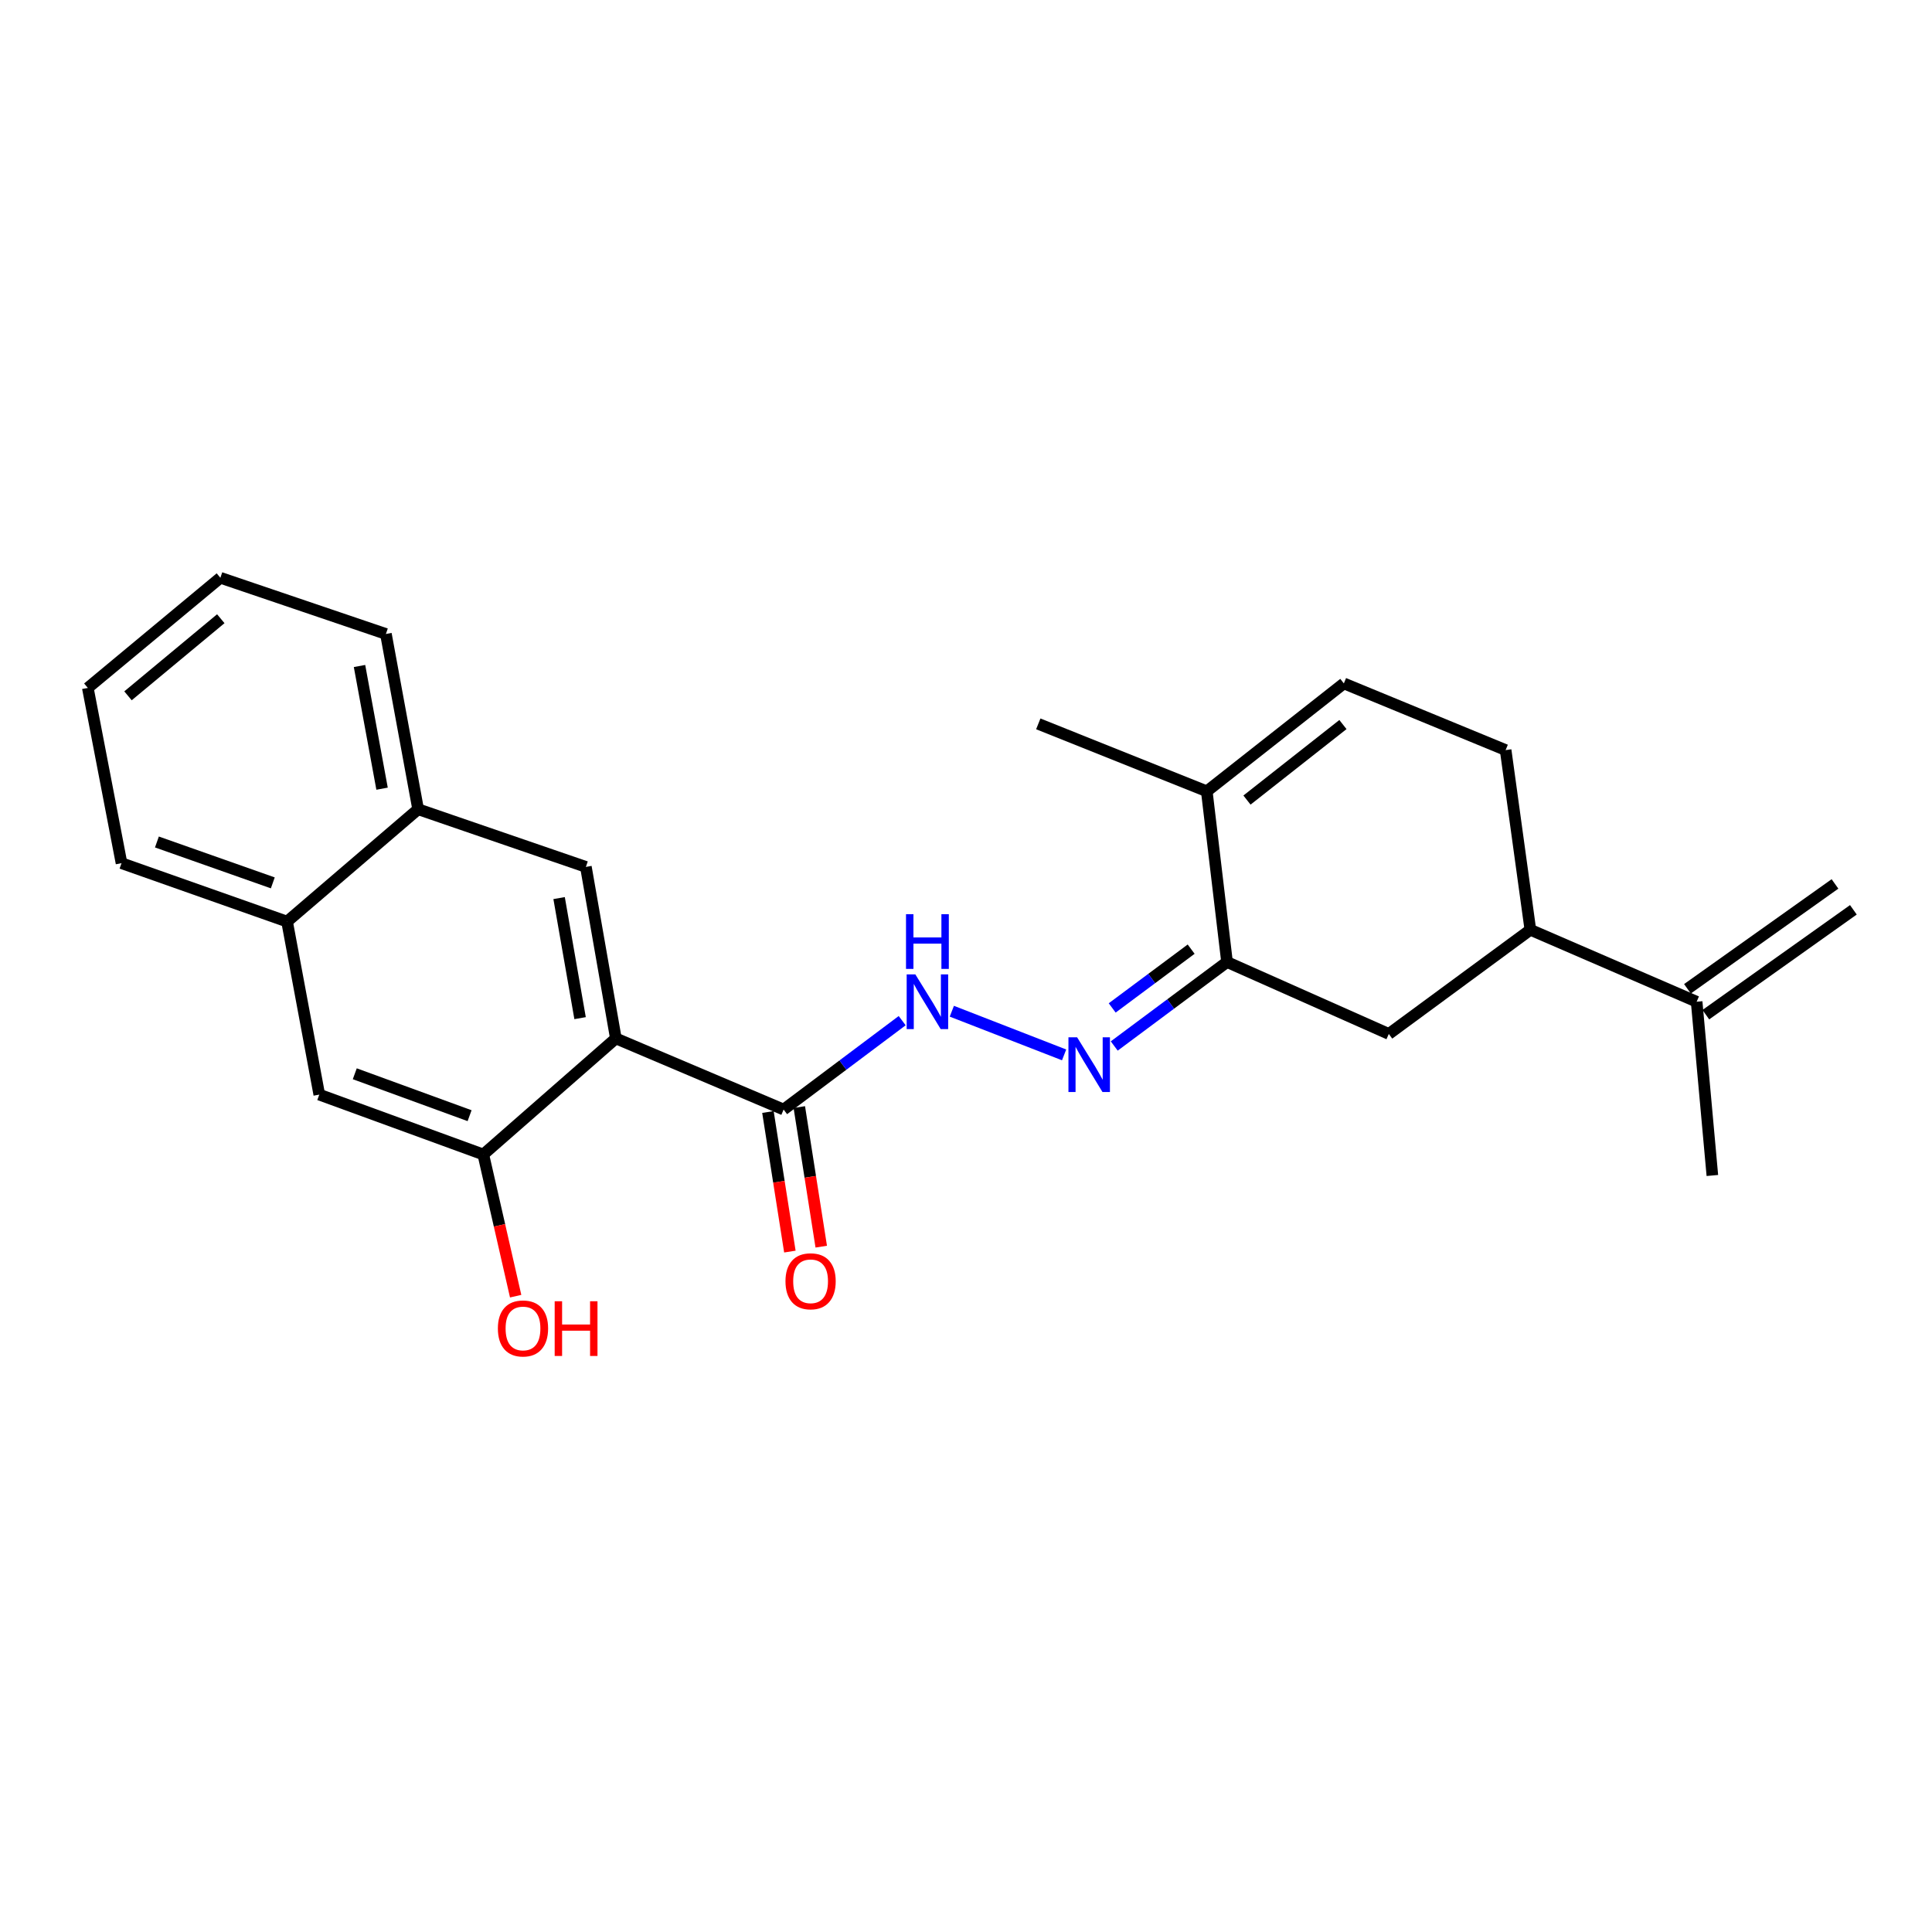 <?xml version='1.0' encoding='iso-8859-1'?>
<svg version='1.1' baseProfile='full'
              xmlns='http://www.w3.org/2000/svg'
                      xmlns:rdkit='http://www.rdkit.org/xml'
                      xmlns:xlink='http://www.w3.org/1999/xlink'
                  xml:space='preserve'
width='1000px' height='1000px' viewBox='0 0 1000 1000'>
<!-- END OF HEADER -->
<rect style='opacity:1.0;fill:#FFFFFF;stroke:none' width='1000' height='1000' x='0' y='0'> </rect>
<path class='bond-0' d='M 318.768,537.478 L 405.599,574.296' style='fill:none;fill-rule:evenodd;stroke:#000000;stroke-width:6px;stroke-linecap:butt;stroke-linejoin:miter;stroke-opacity:1' />
<path class='bond-2' d='M 318.768,537.478 L 303.254,448.702' style='fill:none;fill-rule:evenodd;stroke:#000000;stroke-width:6px;stroke-linecap:butt;stroke-linejoin:miter;stroke-opacity:1' />
<path class='bond-2' d='M 300.25,526.991 L 289.39,464.848' style='fill:none;fill-rule:evenodd;stroke:#000000;stroke-width:6px;stroke-linecap:butt;stroke-linejoin:miter;stroke-opacity:1' />
<path class='bond-3' d='M 318.768,537.478 L 250.154,597.563' style='fill:none;fill-rule:evenodd;stroke:#000000;stroke-width:6px;stroke-linecap:butt;stroke-linejoin:miter;stroke-opacity:1' />
<path class='bond-6' d='M 405.599,574.296 L 436.281,551.293' style='fill:none;fill-rule:evenodd;stroke:#000000;stroke-width:6px;stroke-linecap:butt;stroke-linejoin:miter;stroke-opacity:1' />
<path class='bond-6' d='M 436.281,551.293 L 466.964,528.289' style='fill:none;fill-rule:evenodd;stroke:#0000FF;stroke-width:6px;stroke-linecap:butt;stroke-linejoin:miter;stroke-opacity:1' />
<path class='bond-15' d='M 397.48,575.572 L 403.159,611.695' style='fill:none;fill-rule:evenodd;stroke:#000000;stroke-width:6px;stroke-linecap:butt;stroke-linejoin:miter;stroke-opacity:1' />
<path class='bond-15' d='M 403.159,611.695 L 408.838,647.817' style='fill:none;fill-rule:evenodd;stroke:#FF0000;stroke-width:6px;stroke-linecap:butt;stroke-linejoin:miter;stroke-opacity:1' />
<path class='bond-15' d='M 413.718,573.02 L 419.396,609.142' style='fill:none;fill-rule:evenodd;stroke:#000000;stroke-width:6px;stroke-linecap:butt;stroke-linejoin:miter;stroke-opacity:1' />
<path class='bond-15' d='M 419.396,609.142 L 425.075,645.265' style='fill:none;fill-rule:evenodd;stroke:#FF0000;stroke-width:6px;stroke-linecap:butt;stroke-linejoin:miter;stroke-opacity:1' />
<path class='bond-1' d='M 635.109,497.939 L 605.919,519.672' style='fill:none;fill-rule:evenodd;stroke:#000000;stroke-width:6px;stroke-linecap:butt;stroke-linejoin:miter;stroke-opacity:1' />
<path class='bond-1' d='M 605.919,519.672 L 576.729,541.405' style='fill:none;fill-rule:evenodd;stroke:#0000FF;stroke-width:6px;stroke-linecap:butt;stroke-linejoin:miter;stroke-opacity:1' />
<path class='bond-1' d='M 616.536,491.275 L 596.103,506.488' style='fill:none;fill-rule:evenodd;stroke:#000000;stroke-width:6px;stroke-linecap:butt;stroke-linejoin:miter;stroke-opacity:1' />
<path class='bond-1' d='M 596.103,506.488 L 575.67,521.701' style='fill:none;fill-rule:evenodd;stroke:#0000FF;stroke-width:6px;stroke-linecap:butt;stroke-linejoin:miter;stroke-opacity:1' />
<path class='bond-5' d='M 635.109,497.939 L 624.626,409.574' style='fill:none;fill-rule:evenodd;stroke:#000000;stroke-width:6px;stroke-linecap:butt;stroke-linejoin:miter;stroke-opacity:1' />
<path class='bond-8' d='M 635.109,497.939 L 718.844,535.168' style='fill:none;fill-rule:evenodd;stroke:#000000;stroke-width:6px;stroke-linecap:butt;stroke-linejoin:miter;stroke-opacity:1' />
<path class='bond-12' d='M 303.254,448.702 L 216.423,418.86' style='fill:none;fill-rule:evenodd;stroke:#000000;stroke-width:6px;stroke-linecap:butt;stroke-linejoin:miter;stroke-opacity:1' />
<path class='bond-10' d='M 250.154,597.563 L 165.259,566.571' style='fill:none;fill-rule:evenodd;stroke:#000000;stroke-width:6px;stroke-linecap:butt;stroke-linejoin:miter;stroke-opacity:1' />
<path class='bond-10' d='M 243.057,577.474 L 183.63,555.78' style='fill:none;fill-rule:evenodd;stroke:#000000;stroke-width:6px;stroke-linecap:butt;stroke-linejoin:miter;stroke-opacity:1' />
<path class='bond-17' d='M 250.154,597.563 L 258.529,634.231' style='fill:none;fill-rule:evenodd;stroke:#000000;stroke-width:6px;stroke-linecap:butt;stroke-linejoin:miter;stroke-opacity:1' />
<path class='bond-17' d='M 258.529,634.231 L 266.903,670.899' style='fill:none;fill-rule:evenodd;stroke:#FF0000;stroke-width:6px;stroke-linecap:butt;stroke-linejoin:miter;stroke-opacity:1' />
<path class='bond-4' d='M 550.779,546.006 L 492.667,523.408' style='fill:none;fill-rule:evenodd;stroke:#0000FF;stroke-width:6px;stroke-linecap:butt;stroke-linejoin:miter;stroke-opacity:1' />
<path class='bond-7' d='M 624.626,409.574 L 695.577,353.735' style='fill:none;fill-rule:evenodd;stroke:#000000;stroke-width:6px;stroke-linecap:butt;stroke-linejoin:miter;stroke-opacity:1' />
<path class='bond-7' d='M 645.434,414.114 L 695.1,375.027' style='fill:none;fill-rule:evenodd;stroke:#000000;stroke-width:6px;stroke-linecap:butt;stroke-linejoin:miter;stroke-opacity:1' />
<path class='bond-18' d='M 624.626,409.574 L 537.412,374.673' style='fill:none;fill-rule:evenodd;stroke:#000000;stroke-width:6px;stroke-linecap:butt;stroke-linejoin:miter;stroke-opacity:1' />
<path class='bond-26' d='M 695.577,353.735 L 779.313,388.234' style='fill:none;fill-rule:evenodd;stroke:#000000;stroke-width:6px;stroke-linecap:butt;stroke-linejoin:miter;stroke-opacity:1' />
<path class='bond-9' d='M 718.844,535.168 L 792.115,481.256' style='fill:none;fill-rule:evenodd;stroke:#000000;stroke-width:6px;stroke-linecap:butt;stroke-linejoin:miter;stroke-opacity:1' />
<path class='bond-11' d='M 792.115,481.256 L 878.179,518.494' style='fill:none;fill-rule:evenodd;stroke:#000000;stroke-width:6px;stroke-linecap:butt;stroke-linejoin:miter;stroke-opacity:1' />
<path class='bond-14' d='M 792.115,481.256 L 779.313,388.234' style='fill:none;fill-rule:evenodd;stroke:#000000;stroke-width:6px;stroke-linecap:butt;stroke-linejoin:miter;stroke-opacity:1' />
<path class='bond-13' d='M 165.259,566.571 L 148.585,477.01' style='fill:none;fill-rule:evenodd;stroke:#000000;stroke-width:6px;stroke-linecap:butt;stroke-linejoin:miter;stroke-opacity:1' />
<path class='bond-16' d='M 882.94,525.192 L 959.307,470.915' style='fill:none;fill-rule:evenodd;stroke:#000000;stroke-width:6px;stroke-linecap:butt;stroke-linejoin:miter;stroke-opacity:1' />
<path class='bond-16' d='M 873.418,511.795 L 949.784,457.518' style='fill:none;fill-rule:evenodd;stroke:#000000;stroke-width:6px;stroke-linecap:butt;stroke-linejoin:miter;stroke-opacity:1' />
<path class='bond-19' d='M 878.179,518.494 L 886.315,608.429' style='fill:none;fill-rule:evenodd;stroke:#000000;stroke-width:6px;stroke-linecap:butt;stroke-linejoin:miter;stroke-opacity:1' />
<path class='bond-20' d='M 216.423,418.86 L 199.749,328.139' style='fill:none;fill-rule:evenodd;stroke:#000000;stroke-width:6px;stroke-linecap:butt;stroke-linejoin:miter;stroke-opacity:1' />
<path class='bond-20' d='M 197.756,408.223 L 186.084,344.719' style='fill:none;fill-rule:evenodd;stroke:#000000;stroke-width:6px;stroke-linecap:butt;stroke-linejoin:miter;stroke-opacity:1' />
<path class='bond-24' d='M 216.423,418.86 L 148.585,477.01' style='fill:none;fill-rule:evenodd;stroke:#000000;stroke-width:6px;stroke-linecap:butt;stroke-linejoin:miter;stroke-opacity:1' />
<path class='bond-21' d='M 148.585,477.01 L 62.896,446.775' style='fill:none;fill-rule:evenodd;stroke:#000000;stroke-width:6px;stroke-linecap:butt;stroke-linejoin:miter;stroke-opacity:1' />
<path class='bond-21' d='M 141.201,456.974 L 81.218,435.81' style='fill:none;fill-rule:evenodd;stroke:#000000;stroke-width:6px;stroke-linecap:butt;stroke-linejoin:miter;stroke-opacity:1' />
<path class='bond-22' d='M 199.749,328.139 L 114.068,299.056' style='fill:none;fill-rule:evenodd;stroke:#000000;stroke-width:6px;stroke-linecap:butt;stroke-linejoin:miter;stroke-opacity:1' />
<path class='bond-23' d='M 62.896,446.775 L 45.455,356.063' style='fill:none;fill-rule:evenodd;stroke:#000000;stroke-width:6px;stroke-linecap:butt;stroke-linejoin:miter;stroke-opacity:1' />
<path class='bond-25' d='M 114.068,299.056 L 45.455,356.063' style='fill:none;fill-rule:evenodd;stroke:#000000;stroke-width:6px;stroke-linecap:butt;stroke-linejoin:miter;stroke-opacity:1' />
<path class='bond-25' d='M 114.28,320.249 L 66.251,360.155' style='fill:none;fill-rule:evenodd;stroke:#000000;stroke-width:6px;stroke-linecap:butt;stroke-linejoin:miter;stroke-opacity:1' />
<path  class='atom-5' d='M 557.505 536.896
L 566.785 551.896
Q 567.705 553.376, 569.185 556.056
Q 570.665 558.736, 570.745 558.896
L 570.745 536.896
L 574.505 536.896
L 574.505 565.216
L 570.625 565.216
L 560.665 548.816
Q 559.505 546.896, 558.265 544.696
Q 557.065 542.496, 556.705 541.816
L 556.705 565.216
L 553.025 565.216
L 553.025 536.896
L 557.505 536.896
' fill='#0000FF'/>
<path  class='atom-7' d='M 473.77 504.334
L 483.05 519.334
Q 483.97 520.814, 485.45 523.494
Q 486.93 526.174, 487.01 526.334
L 487.01 504.334
L 490.77 504.334
L 490.77 532.654
L 486.89 532.654
L 476.93 516.254
Q 475.77 514.334, 474.53 512.134
Q 473.33 509.934, 472.97 509.254
L 472.97 532.654
L 469.29 532.654
L 469.29 504.334
L 473.77 504.334
' fill='#0000FF'/>
<path  class='atom-7' d='M 468.95 473.182
L 472.79 473.182
L 472.79 485.222
L 487.27 485.222
L 487.27 473.182
L 491.11 473.182
L 491.11 501.502
L 487.27 501.502
L 487.27 488.422
L 472.79 488.422
L 472.79 501.502
L 468.95 501.502
L 468.95 473.182
' fill='#0000FF'/>
<path  class='atom-16' d='M 406.561 663.189
Q 406.561 656.389, 409.921 652.589
Q 413.281 648.789, 419.561 648.789
Q 425.841 648.789, 429.201 652.589
Q 432.561 656.389, 432.561 663.189
Q 432.561 670.069, 429.161 673.989
Q 425.761 677.869, 419.561 677.869
Q 413.321 677.869, 409.921 673.989
Q 406.561 670.109, 406.561 663.189
M 419.561 674.669
Q 423.881 674.669, 426.201 671.789
Q 428.561 668.869, 428.561 663.189
Q 428.561 657.629, 426.201 654.829
Q 423.881 651.989, 419.561 651.989
Q 415.241 651.989, 412.881 654.789
Q 410.561 657.589, 410.561 663.189
Q 410.561 668.909, 412.881 671.789
Q 415.241 674.669, 419.561 674.669
' fill='#FF0000'/>
<path  class='atom-18' d='M 257.7 687.606
Q 257.7 680.806, 261.06 677.006
Q 264.42 673.206, 270.7 673.206
Q 276.98 673.206, 280.34 677.006
Q 283.7 680.806, 283.7 687.606
Q 283.7 694.486, 280.3 698.406
Q 276.9 702.286, 270.7 702.286
Q 264.46 702.286, 261.06 698.406
Q 257.7 694.526, 257.7 687.606
M 270.7 699.086
Q 275.02 699.086, 277.34 696.206
Q 279.7 693.286, 279.7 687.606
Q 279.7 682.046, 277.34 679.246
Q 275.02 676.406, 270.7 676.406
Q 266.38 676.406, 264.02 679.206
Q 261.7 682.006, 261.7 687.606
Q 261.7 693.326, 264.02 696.206
Q 266.38 699.086, 270.7 699.086
' fill='#FF0000'/>
<path  class='atom-18' d='M 287.1 673.526
L 290.94 673.526
L 290.94 685.566
L 305.42 685.566
L 305.42 673.526
L 309.26 673.526
L 309.26 701.846
L 305.42 701.846
L 305.42 688.766
L 290.94 688.766
L 290.94 701.846
L 287.1 701.846
L 287.1 673.526
' fill='#FF0000'/>
</svg>
